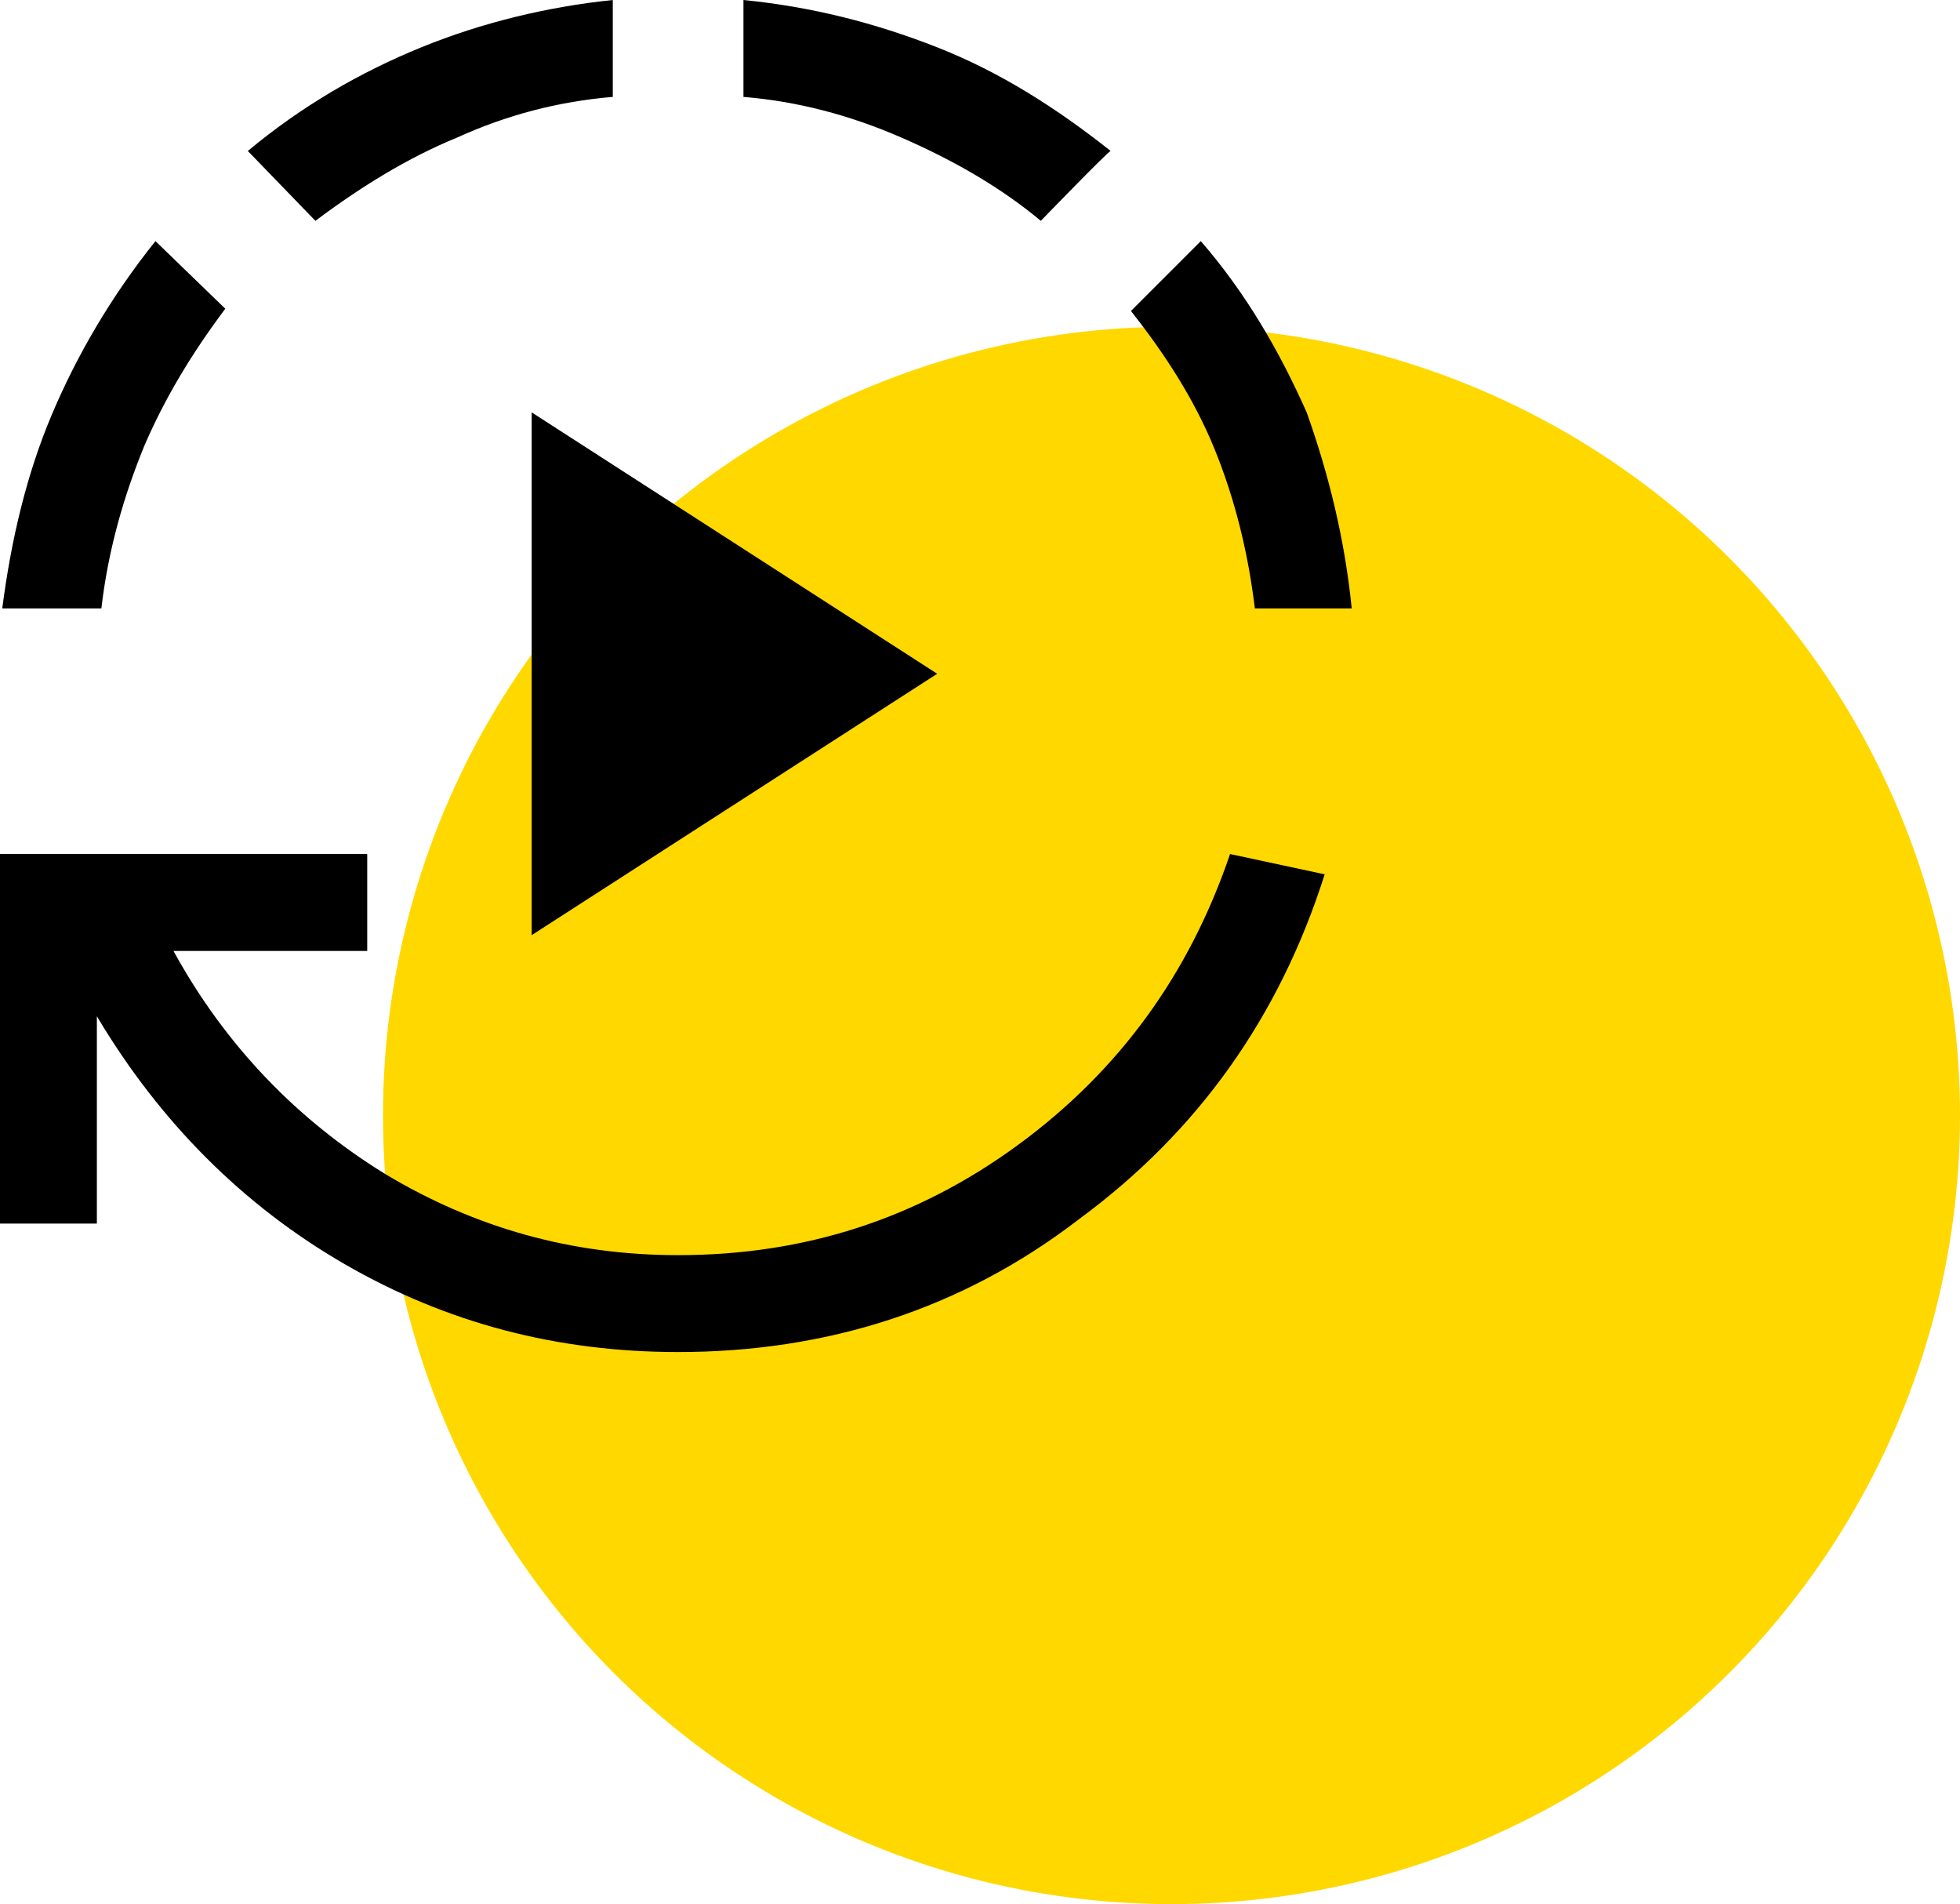 <?xml version="1.0" encoding="UTF-8"?>
<svg xmlns="http://www.w3.org/2000/svg" xmlns:xlink="http://www.w3.org/1999/xlink" version="1.1" id="Layer_1" x="0px" y="0px" viewBox="0 0 87 84.5" style="enable-background:new 0 0 87 84.5;" xml:space="preserve">
<style type="text/css">
	.st0{fill:#FFD800;}
</style>
<circle class="st0" cx="52" cy="49.5" r="35"></circle>
<path d="M23.6,41.5V18.3l18,11.6L23.6,41.5z M30.1,60c-5.4,0-10.3-1.3-14.8-3.9c-4.5-2.6-8.2-6.3-11-11v9.2H0V37.9h16.3v4.3H7.7  c2.3,4.2,5.5,7.5,9.4,9.9c4,2.4,8.3,3.6,13,3.6c5.6,0,10.6-1.6,15.1-4.9c4.5-3.3,7.6-7.6,9.4-12.9l4.2,0.9  c-2,6.3-5.6,11.4-10.9,15.3C42.7,58.1,36.7,60,30.1,60z M0.1,27c0.4-3.1,1.1-6,2.2-8.6s2.6-5.2,4.6-7.7l3.1,3c-1.5,2-2.7,4-3.6,6.1  C5.5,22,4.8,24.4,4.5,27H0.1z M14,9.8l-3-3.1c2.4-2,5-3.5,7.7-4.6s5.6-1.8,8.5-2.1v4.3c-2.4,0.2-4.7,0.8-6.9,1.8  C18.1,7,16,8.3,14,9.8z M46.2,9.8c-1.8-1.5-3.9-2.7-6.2-3.7c-2.3-1-4.6-1.6-7-1.8V0c3,0.3,5.8,1,8.6,2.1c2.8,1.1,5.3,2.7,7.7,4.6  C49.2,6.7,46.2,9.8,46.2,9.8z M55.7,27c-0.3-2.5-0.9-4.9-1.8-7.1c-0.9-2.2-2.2-4.2-3.7-6.1l3.1-3.1c2,2.3,3.5,4.9,4.7,7.6  C59,21.1,59.7,24,60,27H55.7z"></path>
</svg>
